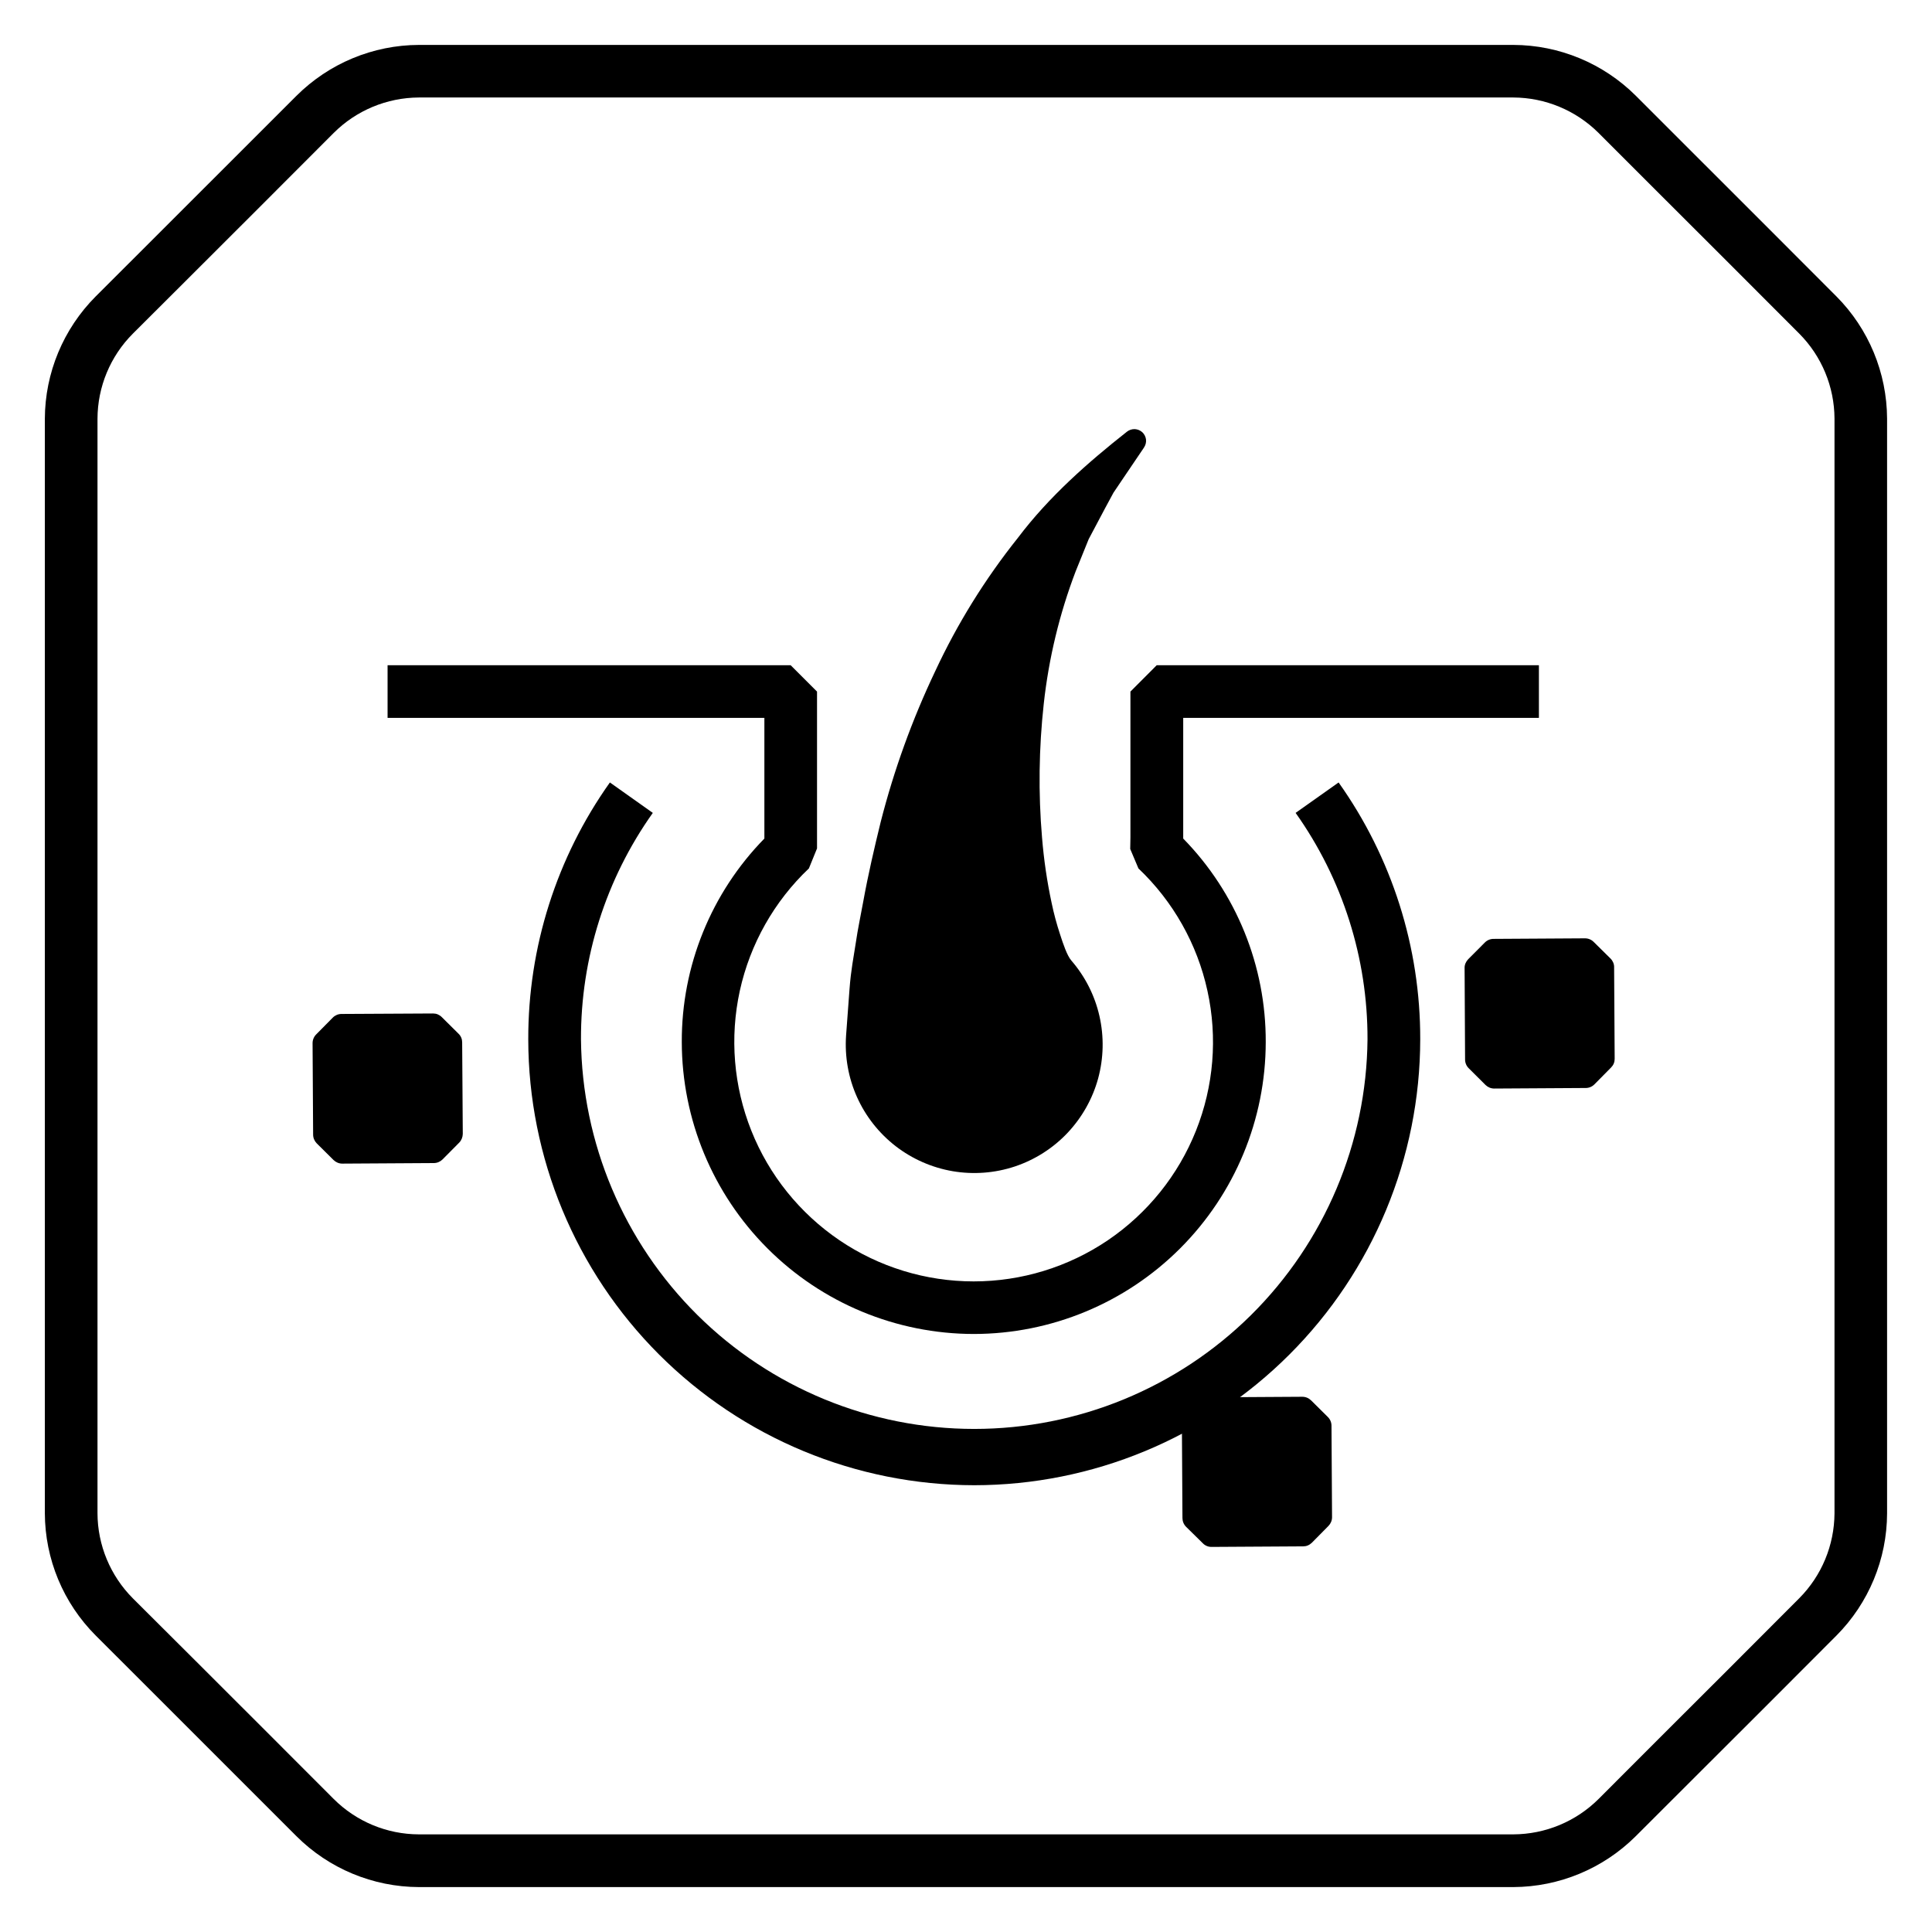 <svg width="28" height="28" viewBox="0 0 28 28" fill="none" xmlns="http://www.w3.org/2000/svg">
<g clip-path="url(#clip0_2663_6260)">
<path d="M21.933 27.349H6.071C5.405 27.347 4.766 27.081 4.295 26.61C3.554 25.868 2.947 25.262 2.285 24.6L1.388 23.704C0.917 23.233 0.652 22.596 0.65 21.93V6.07C0.652 5.404 0.918 4.766 1.388 4.295L2.146 3.538C2.863 2.822 3.503 2.183 4.295 1.39C4.767 0.919 5.405 0.653 6.071 0.651H21.933C22.598 0.653 23.235 0.918 23.706 1.386L24.601 2.281C25.265 2.945 25.874 3.552 26.615 4.296C27.083 4.767 27.346 5.403 27.349 6.067V21.933C27.347 22.597 27.083 23.233 26.615 23.704C25.864 24.457 25.252 25.07 24.577 25.742L23.704 26.614C23.233 27.082 22.597 27.346 21.933 27.349ZM6.071 1.413C5.607 1.415 5.163 1.6 4.835 1.928C4.044 2.722 3.403 3.361 2.685 4.078L1.926 4.835C1.599 5.162 1.414 5.606 1.413 6.07V21.93C1.414 22.393 1.599 22.837 1.926 23.165L2.823 24.059C3.486 24.721 4.094 25.328 4.835 26.071C5.163 26.399 5.607 26.584 6.071 26.585H21.933C22.396 26.583 22.839 26.399 23.167 26.073L24.039 25.2C24.713 24.529 25.325 23.916 26.075 23.164C26.401 22.837 26.584 22.395 26.587 21.933V6.067C26.585 5.604 26.401 5.161 26.075 4.834C25.333 4.089 24.727 3.485 24.062 2.821L23.165 1.924C22.837 1.599 22.395 1.415 21.933 1.413H6.071Z" fill="black"/>
<path d="M4.834 16.812C4.868 16.845 4.913 16.864 4.96 16.864L6.287 16.856C6.334 16.856 6.379 16.837 6.412 16.805L6.655 16.56C6.688 16.526 6.706 16.481 6.707 16.433L6.698 15.107C6.698 15.084 6.694 15.061 6.685 15.039C6.676 15.018 6.663 14.998 6.646 14.982L6.402 14.74C6.385 14.723 6.365 14.71 6.344 14.701C6.322 14.692 6.299 14.688 6.276 14.688L4.949 14.695C4.902 14.695 4.857 14.714 4.824 14.747L4.582 14.992C4.549 15.025 4.53 15.071 4.53 15.118L4.538 16.444C4.538 16.491 4.557 16.536 4.59 16.57L4.834 16.812Z" fill="black"/>
<path d="M17.188 22.126L17.433 22.367C17.449 22.384 17.469 22.397 17.491 22.406C17.512 22.415 17.535 22.419 17.559 22.419L18.886 22.411C18.909 22.411 18.932 22.407 18.953 22.398C18.975 22.389 18.994 22.376 19.011 22.36C19.099 22.271 19.166 22.204 19.253 22.115C19.286 22.081 19.305 22.036 19.305 21.989L19.297 20.662C19.297 20.615 19.278 20.57 19.245 20.537L19.001 20.295C18.967 20.262 18.922 20.243 18.874 20.243L17.548 20.251C17.501 20.251 17.456 20.269 17.422 20.302L17.181 20.547C17.164 20.563 17.151 20.583 17.142 20.605C17.133 20.627 17.129 20.65 17.129 20.673L17.137 22C17.137 22.047 17.155 22.092 17.188 22.126Z" fill="black"/>
<path d="M21.529 15.724C21.563 15.757 21.608 15.776 21.655 15.776L22.982 15.768C23.029 15.768 23.074 15.749 23.107 15.716L23.349 15.471C23.366 15.454 23.379 15.435 23.388 15.413C23.397 15.391 23.401 15.368 23.401 15.345L23.393 14.018C23.394 13.995 23.389 13.972 23.38 13.95C23.371 13.929 23.358 13.909 23.342 13.893L23.097 13.651C23.064 13.618 23.019 13.599 22.971 13.599L21.645 13.607C21.598 13.607 21.553 13.626 21.52 13.659L21.277 13.903C21.261 13.92 21.248 13.94 21.239 13.961C21.23 13.983 21.225 14.006 21.226 14.03L21.233 15.356C21.233 15.403 21.252 15.448 21.285 15.481L21.529 15.724Z" fill="black"/>
<path d="M12.312 14.333C12.333 14.052 12.371 13.876 12.403 13.663C12.432 13.46 12.476 13.261 12.511 13.065C12.582 12.673 12.672 12.287 12.764 11.911C12.956 11.16 13.22 10.429 13.553 9.729C13.874 9.039 14.277 8.39 14.752 7.795C15.204 7.196 15.769 6.701 16.333 6.256C16.365 6.231 16.405 6.218 16.446 6.219C16.486 6.221 16.525 6.237 16.555 6.264C16.585 6.292 16.604 6.33 16.609 6.37C16.613 6.411 16.603 6.451 16.58 6.485L16.571 6.499L16.28 6.929L16.137 7.141L16.015 7.367L15.778 7.814L15.589 8.281C15.354 8.898 15.199 9.543 15.127 10.199C15.056 10.844 15.047 11.493 15.102 12.139C15.128 12.458 15.174 12.774 15.241 13.086C15.273 13.24 15.314 13.392 15.363 13.541C15.407 13.678 15.466 13.852 15.526 13.92C15.726 14.151 15.867 14.428 15.934 14.726C16.002 15.025 15.995 15.335 15.915 15.63C15.834 15.926 15.681 16.196 15.471 16.419C15.261 16.641 14.999 16.808 14.709 16.905C14.418 17.002 14.108 17.025 13.807 16.974C13.505 16.922 13.221 16.797 12.979 16.61C12.737 16.422 12.545 16.178 12.42 15.899C12.295 15.62 12.241 15.314 12.262 15.008L12.312 14.333Z" fill="black"/>
<path d="M14.113 19.333C12.991 19.332 11.915 18.886 11.122 18.092C10.329 17.299 9.883 16.224 9.881 15.102C9.877 14 10.307 12.94 11.078 12.153V10.404H5.617V9.641H11.459L11.841 10.023V12.296L11.723 12.586C11.22 13.063 10.871 13.681 10.722 14.359C10.574 15.036 10.632 15.743 10.889 16.387C11.146 17.032 11.591 17.584 12.165 17.974C12.739 18.363 13.417 18.571 14.111 18.571C14.805 18.571 15.482 18.363 16.057 17.974C16.631 17.584 17.076 17.032 17.333 16.387C17.59 15.743 17.648 15.036 17.499 14.359C17.351 13.681 17.002 13.063 16.499 12.586L16.38 12.304L16.383 12.138V10.023L16.764 9.641H22.303V10.404H17.148V12.153C17.918 12.94 18.348 14 18.344 15.102C18.343 16.224 17.897 17.299 17.103 18.093C16.31 18.886 15.235 19.332 14.113 19.333Z" fill="black"/>
<path d="M14.119 21.525C12.405 21.523 10.763 20.842 9.551 19.63C8.34 18.419 7.658 16.776 7.656 15.063C7.653 13.729 8.066 12.428 8.839 11.34L9.461 11.781C8.78 12.74 8.416 13.887 8.42 15.063C8.434 16.566 9.041 18.001 10.108 19.059C11.175 20.116 12.617 20.709 14.119 20.709C15.622 20.709 17.063 20.116 18.131 19.059C19.198 18.001 19.805 16.566 19.819 15.063C19.822 13.887 19.458 12.74 18.777 11.781L19.4 11.34C20.173 12.428 20.586 13.729 20.583 15.063C20.581 16.777 19.899 18.42 18.687 19.631C17.475 20.843 15.832 21.524 14.119 21.525Z" fill="black"/>
</g>
<defs>
<clipPath id="clip0_2663_6260">
<rect width="28" height="28" fill="white"/>
</clipPath>
</defs>
</svg>
